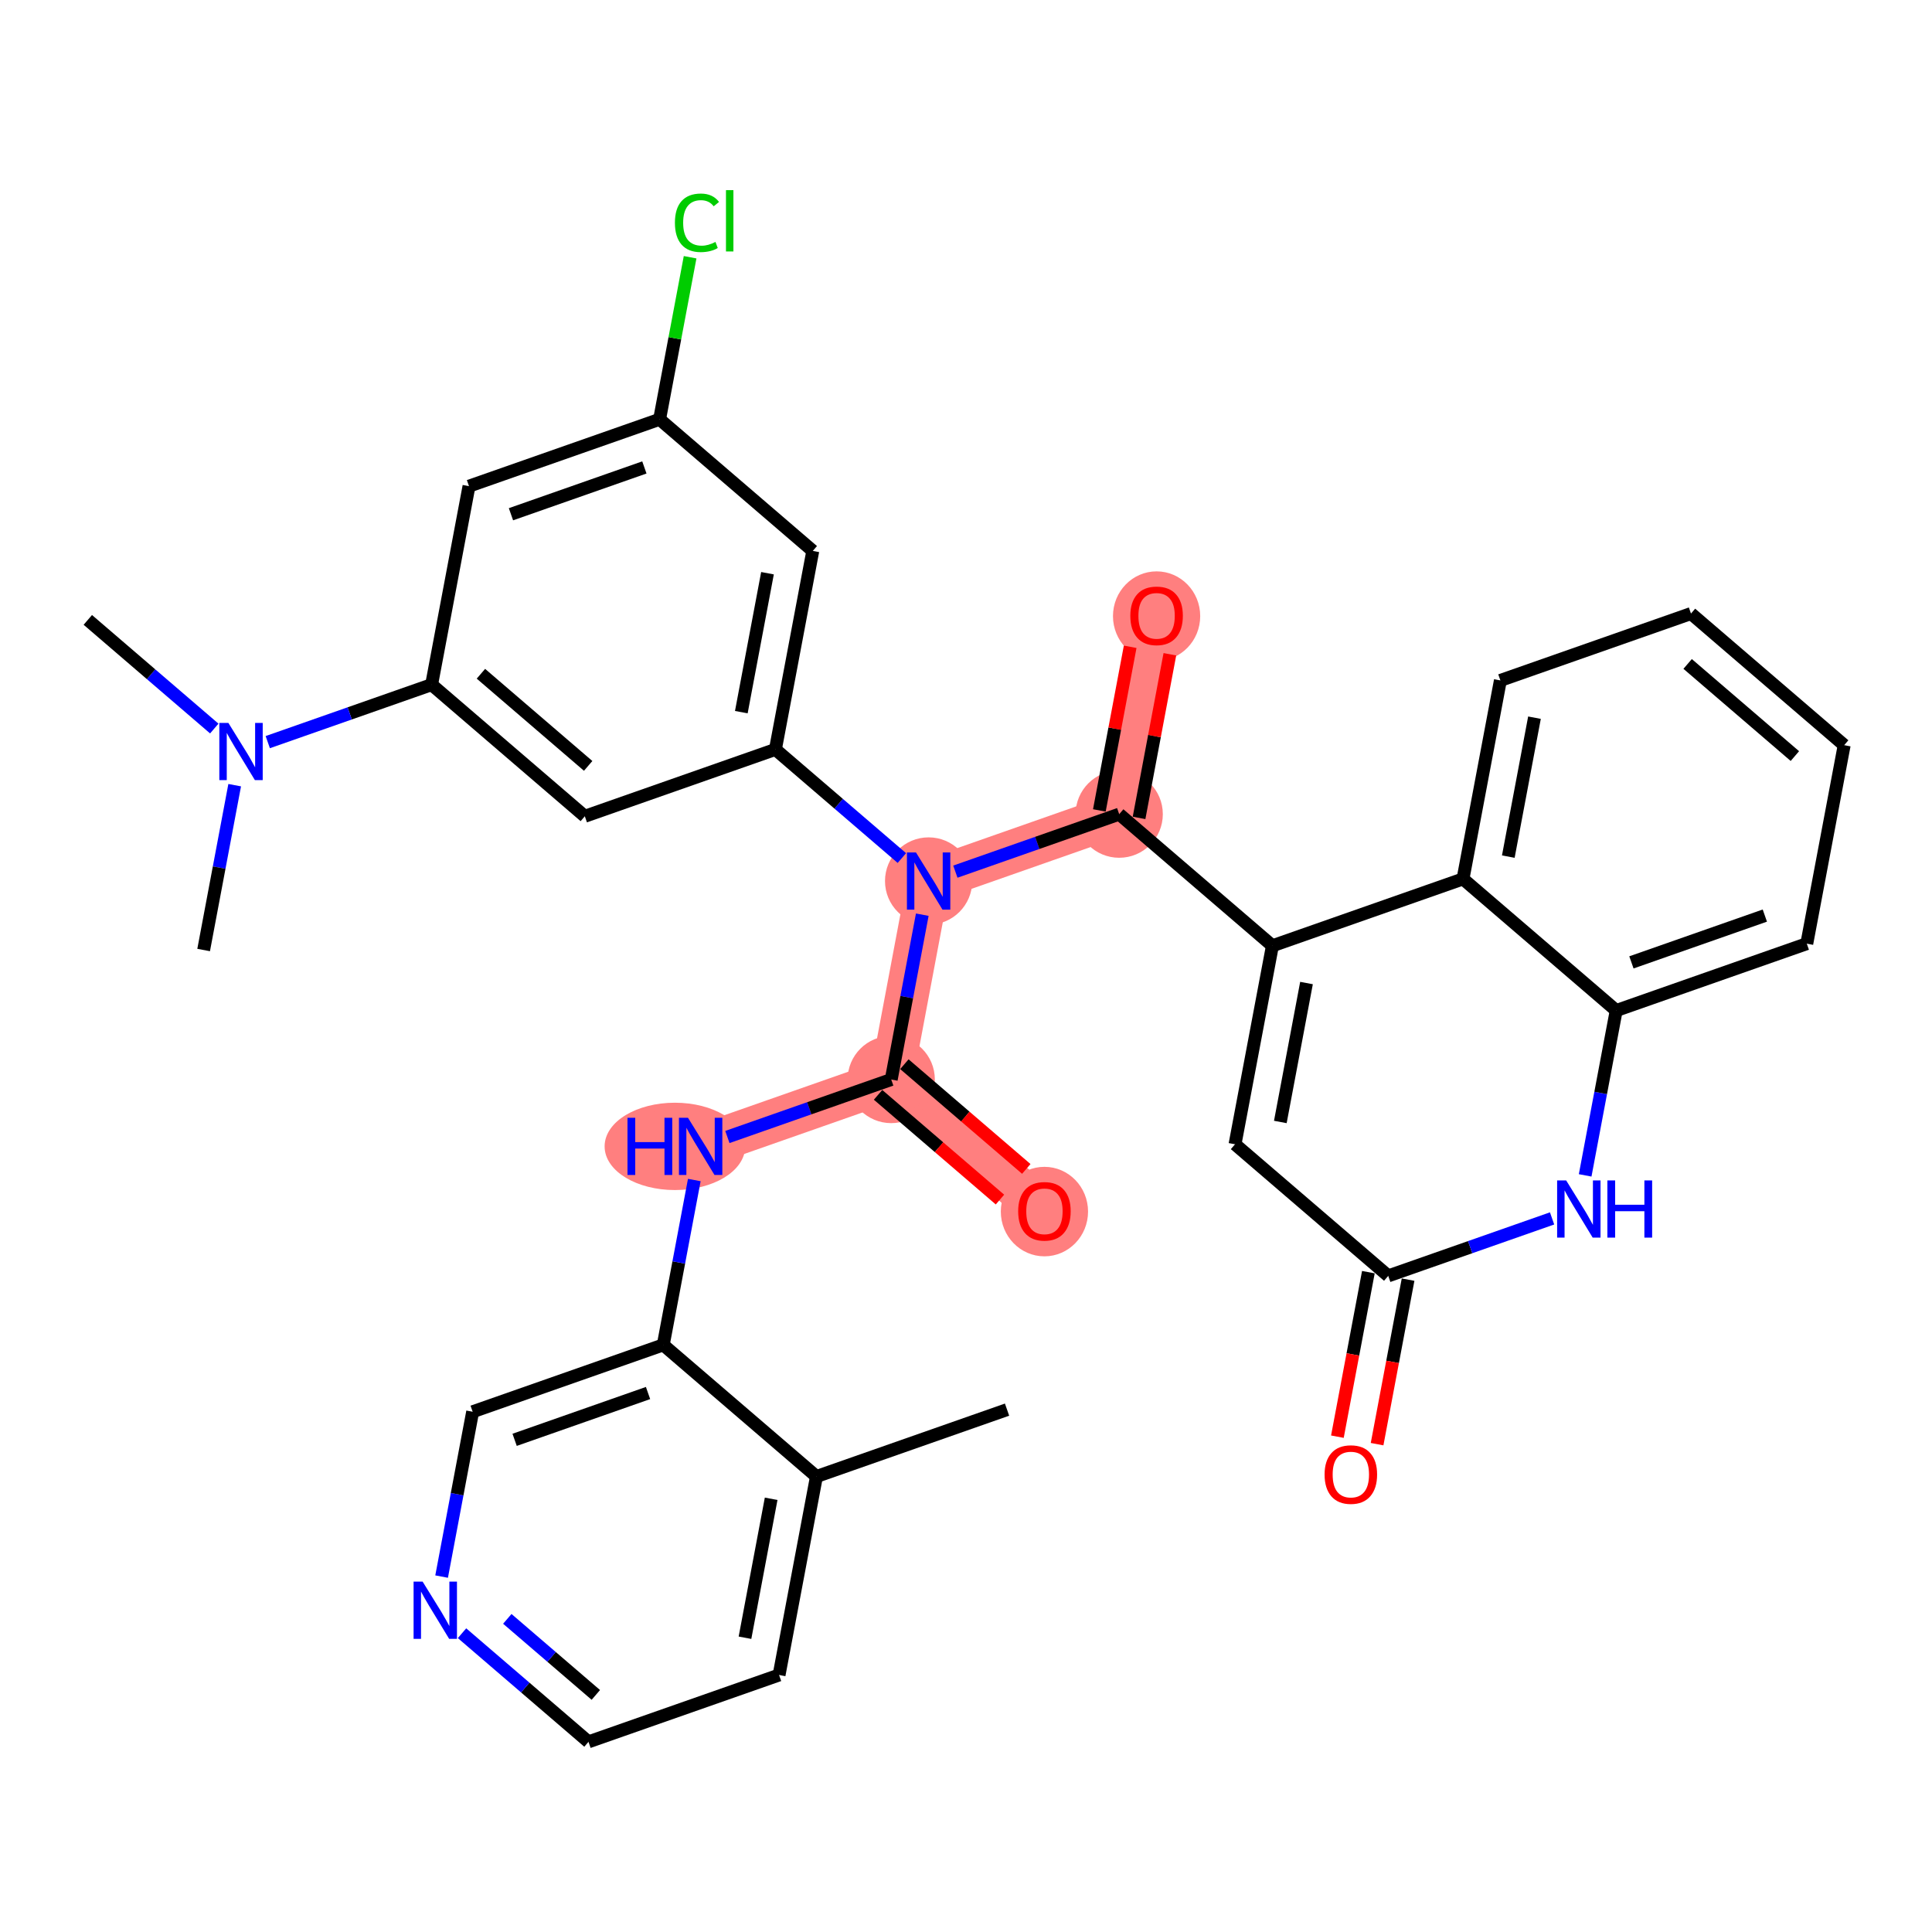 <?xml version='1.0' encoding='iso-8859-1'?>
<svg version='1.1' baseProfile='full'
              xmlns='http://www.w3.org/2000/svg'
                      xmlns:rdkit='http://www.rdkit.org/xml'
                      xmlns:xlink='http://www.w3.org/1999/xlink'
                  xml:space='preserve'
width='300px' height='300px' viewBox='0 0 300 300'>
<!-- END OF HEADER -->
<rect style='opacity:1.0;fill:#FFFFFF;stroke:none' width='300' height='300' x='0' y='0'> </rect>
<rect style='opacity:1.0;fill:#FFFFFF;stroke:none' width='300' height='300' x='0' y='0'> </rect>
<path d='M 108.795,178.01 L 138.39,167.627' style='fill:none;fill-rule:evenodd;stroke:#FF7F7F;stroke-width:6.7px;stroke-linecap:butt;stroke-linejoin:miter;stroke-opacity:1' />
<path d='M 138.39,167.627 L 162.179,188.065' style='fill:none;fill-rule:evenodd;stroke:#FF7F7F;stroke-width:6.7px;stroke-linecap:butt;stroke-linejoin:miter;stroke-opacity:1' />
<path d='M 138.39,167.627 L 144.195,136.806' style='fill:none;fill-rule:evenodd;stroke:#FF7F7F;stroke-width:6.7px;stroke-linecap:butt;stroke-linejoin:miter;stroke-opacity:1' />
<path d='M 144.195,136.806 L 173.79,126.422' style='fill:none;fill-rule:evenodd;stroke:#FF7F7F;stroke-width:6.7px;stroke-linecap:butt;stroke-linejoin:miter;stroke-opacity:1' />
<path d='M 173.79,126.422 L 179.595,95.601' style='fill:none;fill-rule:evenodd;stroke:#FF7F7F;stroke-width:6.7px;stroke-linecap:butt;stroke-linejoin:miter;stroke-opacity:1' />
<ellipse cx='104.799' cy='178.01' rx='10.415' ry='6.281'  style='fill:#FF7F7F;fill-rule:evenodd;stroke:#FF7F7F;stroke-width:1.0px;stroke-linecap:butt;stroke-linejoin:miter;stroke-opacity:1' />
<ellipse cx='138.39' cy='167.627' rx='6.273' ry='6.273'  style='fill:#FF7F7F;fill-rule:evenodd;stroke:#FF7F7F;stroke-width:1.0px;stroke-linecap:butt;stroke-linejoin:miter;stroke-opacity:1' />
<ellipse cx='162.179' cy='188.134' rx='6.273' ry='6.449'  style='fill:#FF7F7F;fill-rule:evenodd;stroke:#FF7F7F;stroke-width:1.0px;stroke-linecap:butt;stroke-linejoin:miter;stroke-opacity:1' />
<ellipse cx='144.195' cy='136.806' rx='6.273' ry='6.281'  style='fill:#FF7F7F;fill-rule:evenodd;stroke:#FF7F7F;stroke-width:1.0px;stroke-linecap:butt;stroke-linejoin:miter;stroke-opacity:1' />
<ellipse cx='173.79' cy='126.422' rx='6.273' ry='6.273'  style='fill:#FF7F7F;fill-rule:evenodd;stroke:#FF7F7F;stroke-width:1.0px;stroke-linecap:butt;stroke-linejoin:miter;stroke-opacity:1' />
<ellipse cx='179.595' cy='95.67' rx='6.273' ry='6.449'  style='fill:#FF7F7F;fill-rule:evenodd;stroke:#FF7F7F;stroke-width:1.0px;stroke-linecap:butt;stroke-linejoin:miter;stroke-opacity:1' />
<path class='bond-0 atom-0 atom-1' d='M 156.374,218.887 L 126.779,229.27' style='fill:none;fill-rule:evenodd;stroke:#000000;stroke-width:2.0px;stroke-linecap:butt;stroke-linejoin:miter;stroke-opacity:1' />
<path class='bond-1 atom-1 atom-2' d='M 126.779,229.27 L 120.974,260.092' style='fill:none;fill-rule:evenodd;stroke:#000000;stroke-width:2.0px;stroke-linecap:butt;stroke-linejoin:miter;stroke-opacity:1' />
<path class='bond-1 atom-1 atom-2' d='M 119.744,232.732 L 115.681,254.307' style='fill:none;fill-rule:evenodd;stroke:#000000;stroke-width:2.0px;stroke-linecap:butt;stroke-linejoin:miter;stroke-opacity:1' />
<path class='bond-33 atom-6 atom-1' d='M 102.99,208.832 L 126.779,229.27' style='fill:none;fill-rule:evenodd;stroke:#000000;stroke-width:2.0px;stroke-linecap:butt;stroke-linejoin:miter;stroke-opacity:1' />
<path class='bond-2 atom-2 atom-3' d='M 120.974,260.092 L 91.379,270.475' style='fill:none;fill-rule:evenodd;stroke:#000000;stroke-width:2.0px;stroke-linecap:butt;stroke-linejoin:miter;stroke-opacity:1' />
<path class='bond-3 atom-3 atom-4' d='M 91.379,270.475 L 81.561,262.04' style='fill:none;fill-rule:evenodd;stroke:#000000;stroke-width:2.0px;stroke-linecap:butt;stroke-linejoin:miter;stroke-opacity:1' />
<path class='bond-3 atom-3 atom-4' d='M 81.561,262.04 L 71.742,253.604' style='fill:none;fill-rule:evenodd;stroke:#0000FF;stroke-width:2.0px;stroke-linecap:butt;stroke-linejoin:miter;stroke-opacity:1' />
<path class='bond-3 atom-3 atom-4' d='M 92.521,263.186 L 85.648,257.282' style='fill:none;fill-rule:evenodd;stroke:#000000;stroke-width:2.0px;stroke-linecap:butt;stroke-linejoin:miter;stroke-opacity:1' />
<path class='bond-3 atom-3 atom-4' d='M 85.648,257.282 L 78.775,251.377' style='fill:none;fill-rule:evenodd;stroke:#0000FF;stroke-width:2.0px;stroke-linecap:butt;stroke-linejoin:miter;stroke-opacity:1' />
<path class='bond-4 atom-4 atom-5' d='M 68.574,244.812 L 70.984,232.013' style='fill:none;fill-rule:evenodd;stroke:#0000FF;stroke-width:2.0px;stroke-linecap:butt;stroke-linejoin:miter;stroke-opacity:1' />
<path class='bond-4 atom-4 atom-5' d='M 70.984,232.013 L 73.395,219.215' style='fill:none;fill-rule:evenodd;stroke:#000000;stroke-width:2.0px;stroke-linecap:butt;stroke-linejoin:miter;stroke-opacity:1' />
<path class='bond-5 atom-5 atom-6' d='M 73.395,219.215 L 102.99,208.832' style='fill:none;fill-rule:evenodd;stroke:#000000;stroke-width:2.0px;stroke-linecap:butt;stroke-linejoin:miter;stroke-opacity:1' />
<path class='bond-5 atom-5 atom-6' d='M 79.911,223.577 L 100.627,216.308' style='fill:none;fill-rule:evenodd;stroke:#000000;stroke-width:2.0px;stroke-linecap:butt;stroke-linejoin:miter;stroke-opacity:1' />
<path class='bond-6 atom-6 atom-7' d='M 102.99,208.832 L 105.4,196.034' style='fill:none;fill-rule:evenodd;stroke:#000000;stroke-width:2.0px;stroke-linecap:butt;stroke-linejoin:miter;stroke-opacity:1' />
<path class='bond-6 atom-6 atom-7' d='M 105.4,196.034 L 107.811,183.235' style='fill:none;fill-rule:evenodd;stroke:#0000FF;stroke-width:2.0px;stroke-linecap:butt;stroke-linejoin:miter;stroke-opacity:1' />
<path class='bond-7 atom-7 atom-8' d='M 112.947,176.553 L 125.668,172.09' style='fill:none;fill-rule:evenodd;stroke:#0000FF;stroke-width:2.0px;stroke-linecap:butt;stroke-linejoin:miter;stroke-opacity:1' />
<path class='bond-7 atom-7 atom-8' d='M 125.668,172.09 L 138.39,167.627' style='fill:none;fill-rule:evenodd;stroke:#000000;stroke-width:2.0px;stroke-linecap:butt;stroke-linejoin:miter;stroke-opacity:1' />
<path class='bond-8 atom-8 atom-9' d='M 136.346,170.006 L 145.81,178.137' style='fill:none;fill-rule:evenodd;stroke:#000000;stroke-width:2.0px;stroke-linecap:butt;stroke-linejoin:miter;stroke-opacity:1' />
<path class='bond-8 atom-8 atom-9' d='M 145.81,178.137 L 155.274,186.268' style='fill:none;fill-rule:evenodd;stroke:#FF0000;stroke-width:2.0px;stroke-linecap:butt;stroke-linejoin:miter;stroke-opacity:1' />
<path class='bond-8 atom-8 atom-9' d='M 140.433,165.248 L 149.898,173.379' style='fill:none;fill-rule:evenodd;stroke:#000000;stroke-width:2.0px;stroke-linecap:butt;stroke-linejoin:miter;stroke-opacity:1' />
<path class='bond-8 atom-8 atom-9' d='M 149.898,173.379 L 159.362,181.51' style='fill:none;fill-rule:evenodd;stroke:#FF0000;stroke-width:2.0px;stroke-linecap:butt;stroke-linejoin:miter;stroke-opacity:1' />
<path class='bond-9 atom-8 atom-10' d='M 138.39,167.627 L 140.8,154.829' style='fill:none;fill-rule:evenodd;stroke:#000000;stroke-width:2.0px;stroke-linecap:butt;stroke-linejoin:miter;stroke-opacity:1' />
<path class='bond-9 atom-8 atom-10' d='M 140.8,154.829 L 143.211,142.031' style='fill:none;fill-rule:evenodd;stroke:#0000FF;stroke-width:2.0px;stroke-linecap:butt;stroke-linejoin:miter;stroke-opacity:1' />
<path class='bond-10 atom-10 atom-11' d='M 148.347,135.349 L 161.068,130.885' style='fill:none;fill-rule:evenodd;stroke:#0000FF;stroke-width:2.0px;stroke-linecap:butt;stroke-linejoin:miter;stroke-opacity:1' />
<path class='bond-10 atom-10 atom-11' d='M 161.068,130.885 L 173.79,126.422' style='fill:none;fill-rule:evenodd;stroke:#000000;stroke-width:2.0px;stroke-linecap:butt;stroke-linejoin:miter;stroke-opacity:1' />
<path class='bond-23 atom-10 atom-24' d='M 140.042,133.238 L 130.224,124.803' style='fill:none;fill-rule:evenodd;stroke:#0000FF;stroke-width:2.0px;stroke-linecap:butt;stroke-linejoin:miter;stroke-opacity:1' />
<path class='bond-23 atom-10 atom-24' d='M 130.224,124.803 L 120.405,116.367' style='fill:none;fill-rule:evenodd;stroke:#000000;stroke-width:2.0px;stroke-linecap:butt;stroke-linejoin:miter;stroke-opacity:1' />
<path class='bond-11 atom-11 atom-12' d='M 176.872,127.003 L 179.265,114.299' style='fill:none;fill-rule:evenodd;stroke:#000000;stroke-width:2.0px;stroke-linecap:butt;stroke-linejoin:miter;stroke-opacity:1' />
<path class='bond-11 atom-11 atom-12' d='M 179.265,114.299 L 181.657,101.595' style='fill:none;fill-rule:evenodd;stroke:#FF0000;stroke-width:2.0px;stroke-linecap:butt;stroke-linejoin:miter;stroke-opacity:1' />
<path class='bond-11 atom-11 atom-12' d='M 170.707,125.842 L 173.1,113.138' style='fill:none;fill-rule:evenodd;stroke:#000000;stroke-width:2.0px;stroke-linecap:butt;stroke-linejoin:miter;stroke-opacity:1' />
<path class='bond-11 atom-11 atom-12' d='M 173.1,113.138 L 175.493,100.434' style='fill:none;fill-rule:evenodd;stroke:#FF0000;stroke-width:2.0px;stroke-linecap:butt;stroke-linejoin:miter;stroke-opacity:1' />
<path class='bond-12 atom-11 atom-13' d='M 173.79,126.422 L 197.579,146.86' style='fill:none;fill-rule:evenodd;stroke:#000000;stroke-width:2.0px;stroke-linecap:butt;stroke-linejoin:miter;stroke-opacity:1' />
<path class='bond-13 atom-13 atom-14' d='M 197.579,146.86 L 191.774,177.682' style='fill:none;fill-rule:evenodd;stroke:#000000;stroke-width:2.0px;stroke-linecap:butt;stroke-linejoin:miter;stroke-opacity:1' />
<path class='bond-13 atom-13 atom-14' d='M 202.873,152.645 L 198.809,174.22' style='fill:none;fill-rule:evenodd;stroke:#000000;stroke-width:2.0px;stroke-linecap:butt;stroke-linejoin:miter;stroke-opacity:1' />
<path class='bond-34 atom-23 atom-13' d='M 227.174,136.477 L 197.579,146.86' style='fill:none;fill-rule:evenodd;stroke:#000000;stroke-width:2.0px;stroke-linecap:butt;stroke-linejoin:miter;stroke-opacity:1' />
<path class='bond-14 atom-14 atom-15' d='M 191.774,177.682 L 215.564,198.12' style='fill:none;fill-rule:evenodd;stroke:#000000;stroke-width:2.0px;stroke-linecap:butt;stroke-linejoin:miter;stroke-opacity:1' />
<path class='bond-15 atom-15 atom-16' d='M 212.481,197.54 L 210.076,210.313' style='fill:none;fill-rule:evenodd;stroke:#000000;stroke-width:2.0px;stroke-linecap:butt;stroke-linejoin:miter;stroke-opacity:1' />
<path class='bond-15 atom-15 atom-16' d='M 210.076,210.313 L 207.67,223.086' style='fill:none;fill-rule:evenodd;stroke:#FF0000;stroke-width:2.0px;stroke-linecap:butt;stroke-linejoin:miter;stroke-opacity:1' />
<path class='bond-15 atom-15 atom-16' d='M 218.646,198.701 L 216.24,211.474' style='fill:none;fill-rule:evenodd;stroke:#000000;stroke-width:2.0px;stroke-linecap:butt;stroke-linejoin:miter;stroke-opacity:1' />
<path class='bond-15 atom-15 atom-16' d='M 216.24,211.474 L 213.834,224.247' style='fill:none;fill-rule:evenodd;stroke:#FF0000;stroke-width:2.0px;stroke-linecap:butt;stroke-linejoin:miter;stroke-opacity:1' />
<path class='bond-16 atom-15 atom-17' d='M 215.564,198.12 L 228.285,193.657' style='fill:none;fill-rule:evenodd;stroke:#000000;stroke-width:2.0px;stroke-linecap:butt;stroke-linejoin:miter;stroke-opacity:1' />
<path class='bond-16 atom-15 atom-17' d='M 228.285,193.657 L 241.006,189.194' style='fill:none;fill-rule:evenodd;stroke:#0000FF;stroke-width:2.0px;stroke-linecap:butt;stroke-linejoin:miter;stroke-opacity:1' />
<path class='bond-17 atom-17 atom-18' d='M 246.143,182.512 L 248.553,169.713' style='fill:none;fill-rule:evenodd;stroke:#0000FF;stroke-width:2.0px;stroke-linecap:butt;stroke-linejoin:miter;stroke-opacity:1' />
<path class='bond-17 atom-17 atom-18' d='M 248.553,169.713 L 250.964,156.915' style='fill:none;fill-rule:evenodd;stroke:#000000;stroke-width:2.0px;stroke-linecap:butt;stroke-linejoin:miter;stroke-opacity:1' />
<path class='bond-18 atom-18 atom-19' d='M 250.964,156.915 L 280.558,146.532' style='fill:none;fill-rule:evenodd;stroke:#000000;stroke-width:2.0px;stroke-linecap:butt;stroke-linejoin:miter;stroke-opacity:1' />
<path class='bond-18 atom-18 atom-19' d='M 253.326,149.439 L 274.043,142.171' style='fill:none;fill-rule:evenodd;stroke:#000000;stroke-width:2.0px;stroke-linecap:butt;stroke-linejoin:miter;stroke-opacity:1' />
<path class='bond-36 atom-23 atom-18' d='M 227.174,136.477 L 250.964,156.915' style='fill:none;fill-rule:evenodd;stroke:#000000;stroke-width:2.0px;stroke-linecap:butt;stroke-linejoin:miter;stroke-opacity:1' />
<path class='bond-19 atom-19 atom-20' d='M 280.558,146.532 L 286.364,115.71' style='fill:none;fill-rule:evenodd;stroke:#000000;stroke-width:2.0px;stroke-linecap:butt;stroke-linejoin:miter;stroke-opacity:1' />
<path class='bond-20 atom-20 atom-21' d='M 286.364,115.71 L 262.574,95.272' style='fill:none;fill-rule:evenodd;stroke:#000000;stroke-width:2.0px;stroke-linecap:butt;stroke-linejoin:miter;stroke-opacity:1' />
<path class='bond-20 atom-20 atom-21' d='M 278.708,117.403 L 262.055,103.096' style='fill:none;fill-rule:evenodd;stroke:#000000;stroke-width:2.0px;stroke-linecap:butt;stroke-linejoin:miter;stroke-opacity:1' />
<path class='bond-21 atom-21 atom-22' d='M 262.574,95.272 L 232.979,105.656' style='fill:none;fill-rule:evenodd;stroke:#000000;stroke-width:2.0px;stroke-linecap:butt;stroke-linejoin:miter;stroke-opacity:1' />
<path class='bond-22 atom-22 atom-23' d='M 232.979,105.656 L 227.174,136.477' style='fill:none;fill-rule:evenodd;stroke:#000000;stroke-width:2.0px;stroke-linecap:butt;stroke-linejoin:miter;stroke-opacity:1' />
<path class='bond-22 atom-22 atom-23' d='M 238.273,111.44 L 234.209,133.015' style='fill:none;fill-rule:evenodd;stroke:#000000;stroke-width:2.0px;stroke-linecap:butt;stroke-linejoin:miter;stroke-opacity:1' />
<path class='bond-24 atom-24 atom-25' d='M 120.405,116.367 L 126.21,85.546' style='fill:none;fill-rule:evenodd;stroke:#000000;stroke-width:2.0px;stroke-linecap:butt;stroke-linejoin:miter;stroke-opacity:1' />
<path class='bond-24 atom-24 atom-25' d='M 115.112,110.583 L 119.175,89.008' style='fill:none;fill-rule:evenodd;stroke:#000000;stroke-width:2.0px;stroke-linecap:butt;stroke-linejoin:miter;stroke-opacity:1' />
<path class='bond-35 atom-33 atom-24' d='M 90.81,126.751 L 120.405,116.367' style='fill:none;fill-rule:evenodd;stroke:#000000;stroke-width:2.0px;stroke-linecap:butt;stroke-linejoin:miter;stroke-opacity:1' />
<path class='bond-25 atom-25 atom-26' d='M 126.21,85.546 L 102.421,65.108' style='fill:none;fill-rule:evenodd;stroke:#000000;stroke-width:2.0px;stroke-linecap:butt;stroke-linejoin:miter;stroke-opacity:1' />
<path class='bond-26 atom-26 atom-27' d='M 102.421,65.108 L 104.791,52.526' style='fill:none;fill-rule:evenodd;stroke:#000000;stroke-width:2.0px;stroke-linecap:butt;stroke-linejoin:miter;stroke-opacity:1' />
<path class='bond-26 atom-26 atom-27' d='M 104.791,52.526 L 107.16,39.944' style='fill:none;fill-rule:evenodd;stroke:#00CC00;stroke-width:2.0px;stroke-linecap:butt;stroke-linejoin:miter;stroke-opacity:1' />
<path class='bond-27 atom-26 atom-28' d='M 102.421,65.108 L 72.826,75.491' style='fill:none;fill-rule:evenodd;stroke:#000000;stroke-width:2.0px;stroke-linecap:butt;stroke-linejoin:miter;stroke-opacity:1' />
<path class='bond-27 atom-26 atom-28' d='M 100.058,72.584 L 79.342,79.852' style='fill:none;fill-rule:evenodd;stroke:#000000;stroke-width:2.0px;stroke-linecap:butt;stroke-linejoin:miter;stroke-opacity:1' />
<path class='bond-28 atom-28 atom-29' d='M 72.826,75.491 L 67.021,106.312' style='fill:none;fill-rule:evenodd;stroke:#000000;stroke-width:2.0px;stroke-linecap:butt;stroke-linejoin:miter;stroke-opacity:1' />
<path class='bond-29 atom-29 atom-30' d='M 67.021,106.312 L 54.3,110.776' style='fill:none;fill-rule:evenodd;stroke:#000000;stroke-width:2.0px;stroke-linecap:butt;stroke-linejoin:miter;stroke-opacity:1' />
<path class='bond-29 atom-29 atom-30' d='M 54.3,110.776 L 41.578,115.239' style='fill:none;fill-rule:evenodd;stroke:#0000FF;stroke-width:2.0px;stroke-linecap:butt;stroke-linejoin:miter;stroke-opacity:1' />
<path class='bond-32 atom-29 atom-33' d='M 67.021,106.312 L 90.81,126.751' style='fill:none;fill-rule:evenodd;stroke:#000000;stroke-width:2.0px;stroke-linecap:butt;stroke-linejoin:miter;stroke-opacity:1' />
<path class='bond-32 atom-29 atom-33' d='M 74.677,104.62 L 91.33,118.927' style='fill:none;fill-rule:evenodd;stroke:#000000;stroke-width:2.0px;stroke-linecap:butt;stroke-linejoin:miter;stroke-opacity:1' />
<path class='bond-30 atom-30 atom-31' d='M 33.273,113.128 L 23.455,104.693' style='fill:none;fill-rule:evenodd;stroke:#0000FF;stroke-width:2.0px;stroke-linecap:butt;stroke-linejoin:miter;stroke-opacity:1' />
<path class='bond-30 atom-30 atom-31' d='M 23.455,104.693 L 13.636,96.257' style='fill:none;fill-rule:evenodd;stroke:#000000;stroke-width:2.0px;stroke-linecap:butt;stroke-linejoin:miter;stroke-opacity:1' />
<path class='bond-31 atom-30 atom-32' d='M 36.442,121.921 L 34.031,134.719' style='fill:none;fill-rule:evenodd;stroke:#0000FF;stroke-width:2.0px;stroke-linecap:butt;stroke-linejoin:miter;stroke-opacity:1' />
<path class='bond-31 atom-30 atom-32' d='M 34.031,134.719 L 31.621,147.517' style='fill:none;fill-rule:evenodd;stroke:#000000;stroke-width:2.0px;stroke-linecap:butt;stroke-linejoin:miter;stroke-opacity:1' />
<path  class='atom-4' d='M 65.626 245.596
L 68.537 250.3
Q 68.825 250.764, 69.29 251.605
Q 69.754 252.445, 69.779 252.496
L 69.779 245.596
L 70.958 245.596
L 70.958 254.478
L 69.741 254.478
L 66.617 249.334
Q 66.254 248.732, 65.865 248.042
Q 65.488 247.352, 65.375 247.139
L 65.375 254.478
L 64.221 254.478
L 64.221 245.596
L 65.626 245.596
' fill='#0000FF'/>
<path  class='atom-7' d='M 97.435 173.569
L 98.639 173.569
L 98.639 177.345
L 103.181 177.345
L 103.181 173.569
L 104.385 173.569
L 104.385 182.451
L 103.181 182.451
L 103.181 178.349
L 98.639 178.349
L 98.639 182.451
L 97.435 182.451
L 97.435 173.569
' fill='#0000FF'/>
<path  class='atom-7' d='M 106.831 173.569
L 109.742 178.274
Q 110.031 178.738, 110.495 179.579
Q 110.959 180.419, 110.984 180.469
L 110.984 173.569
L 112.163 173.569
L 112.163 182.451
L 110.946 182.451
L 107.823 177.308
Q 107.459 176.706, 107.07 176.016
Q 106.693 175.326, 106.581 175.112
L 106.581 182.451
L 105.426 182.451
L 105.426 173.569
L 106.831 173.569
' fill='#0000FF'/>
<path  class='atom-9' d='M 158.102 188.09
Q 158.102 185.958, 159.156 184.766
Q 160.21 183.574, 162.179 183.574
Q 164.149 183.574, 165.203 184.766
Q 166.256 185.958, 166.256 188.09
Q 166.256 190.248, 165.19 191.478
Q 164.124 192.694, 162.179 192.694
Q 160.222 192.694, 159.156 191.478
Q 158.102 190.261, 158.102 188.09
M 162.179 191.691
Q 163.534 191.691, 164.262 190.788
Q 165.002 189.872, 165.002 188.09
Q 165.002 186.347, 164.262 185.468
Q 163.534 184.578, 162.179 184.578
Q 160.824 184.578, 160.084 185.456
Q 159.357 186.334, 159.357 188.09
Q 159.357 189.884, 160.084 190.788
Q 160.824 191.691, 162.179 191.691
' fill='#FF0000'/>
<path  class='atom-10' d='M 142.231 132.364
L 145.142 137.069
Q 145.431 137.533, 145.895 138.374
Q 146.359 139.214, 146.384 139.264
L 146.384 132.364
L 147.563 132.364
L 147.563 141.247
L 146.346 141.247
L 143.223 136.103
Q 142.859 135.501, 142.47 134.811
Q 142.093 134.121, 141.981 133.908
L 141.981 141.247
L 140.826 141.247
L 140.826 132.364
L 142.231 132.364
' fill='#0000FF'/>
<path  class='atom-12' d='M 175.518 95.626
Q 175.518 93.493, 176.571 92.301
Q 177.625 91.109, 179.595 91.109
Q 181.564 91.109, 182.618 92.301
Q 183.672 93.493, 183.672 95.626
Q 183.672 97.784, 182.606 99.013
Q 181.539 100.23, 179.595 100.23
Q 177.638 100.23, 176.571 99.013
Q 175.518 97.796, 175.518 95.626
M 179.595 99.226
Q 180.95 99.226, 181.677 98.323
Q 182.418 97.407, 182.418 95.626
Q 182.418 93.882, 181.677 93.004
Q 180.95 92.113, 179.595 92.113
Q 178.24 92.113, 177.5 92.991
Q 176.772 93.869, 176.772 95.626
Q 176.772 97.42, 177.5 98.323
Q 178.24 99.226, 179.595 99.226
' fill='#FF0000'/>
<path  class='atom-16' d='M 205.681 228.967
Q 205.681 226.834, 206.735 225.642
Q 207.789 224.45, 209.758 224.45
Q 211.728 224.45, 212.782 225.642
Q 213.836 226.834, 213.836 228.967
Q 213.836 231.125, 212.769 232.354
Q 211.703 233.571, 209.758 233.571
Q 207.801 233.571, 206.735 232.354
Q 205.681 231.137, 205.681 228.967
M 209.758 232.567
Q 211.113 232.567, 211.841 231.664
Q 212.581 230.748, 212.581 228.967
Q 212.581 227.223, 211.841 226.345
Q 211.113 225.454, 209.758 225.454
Q 208.404 225.454, 207.663 226.332
Q 206.936 227.21, 206.936 228.967
Q 206.936 230.761, 207.663 231.664
Q 208.404 232.567, 209.758 232.567
' fill='#FF0000'/>
<path  class='atom-17' d='M 243.195 183.296
L 246.106 188
Q 246.394 188.464, 246.858 189.305
Q 247.323 190.146, 247.348 190.196
L 247.348 183.296
L 248.527 183.296
L 248.527 192.178
L 247.31 192.178
L 244.186 187.034
Q 243.822 186.432, 243.433 185.742
Q 243.057 185.052, 242.944 184.839
L 242.944 192.178
L 241.79 192.178
L 241.79 183.296
L 243.195 183.296
' fill='#0000FF'/>
<path  class='atom-17' d='M 249.593 183.296
L 250.798 183.296
L 250.798 187.072
L 255.339 187.072
L 255.339 183.296
L 256.543 183.296
L 256.543 192.178
L 255.339 192.178
L 255.339 188.076
L 250.798 188.076
L 250.798 192.178
L 249.593 192.178
L 249.593 183.296
' fill='#0000FF'/>
<path  class='atom-27' d='M 104.801 34.593
Q 104.801 32.386, 105.83 31.231
Q 106.871 30.065, 108.841 30.065
Q 110.672 30.065, 111.651 31.357
L 110.823 32.034
Q 110.108 31.093, 108.841 31.093
Q 107.498 31.093, 106.783 31.997
Q 106.081 32.887, 106.081 34.593
Q 106.081 36.35, 106.808 37.253
Q 107.549 38.156, 108.979 38.156
Q 109.957 38.156, 111.099 37.567
L 111.45 38.508
Q 110.986 38.809, 110.283 38.984
Q 109.581 39.16, 108.803 39.16
Q 106.871 39.16, 105.83 37.981
Q 104.801 36.801, 104.801 34.593
' fill='#00CC00'/>
<path  class='atom-27' d='M 112.73 29.525
L 113.884 29.525
L 113.884 39.047
L 112.73 39.047
L 112.73 29.525
' fill='#00CC00'/>
<path  class='atom-30' d='M 35.463 112.255
L 38.373 116.959
Q 38.662 117.423, 39.126 118.264
Q 39.59 119.104, 39.615 119.155
L 39.615 112.255
L 40.794 112.255
L 40.794 121.137
L 39.578 121.137
L 36.454 115.993
Q 36.09 115.391, 35.701 114.701
Q 35.325 114.011, 35.212 113.798
L 35.212 121.137
L 34.057 121.137
L 34.057 112.255
L 35.463 112.255
' fill='#0000FF'/>
</svg>
